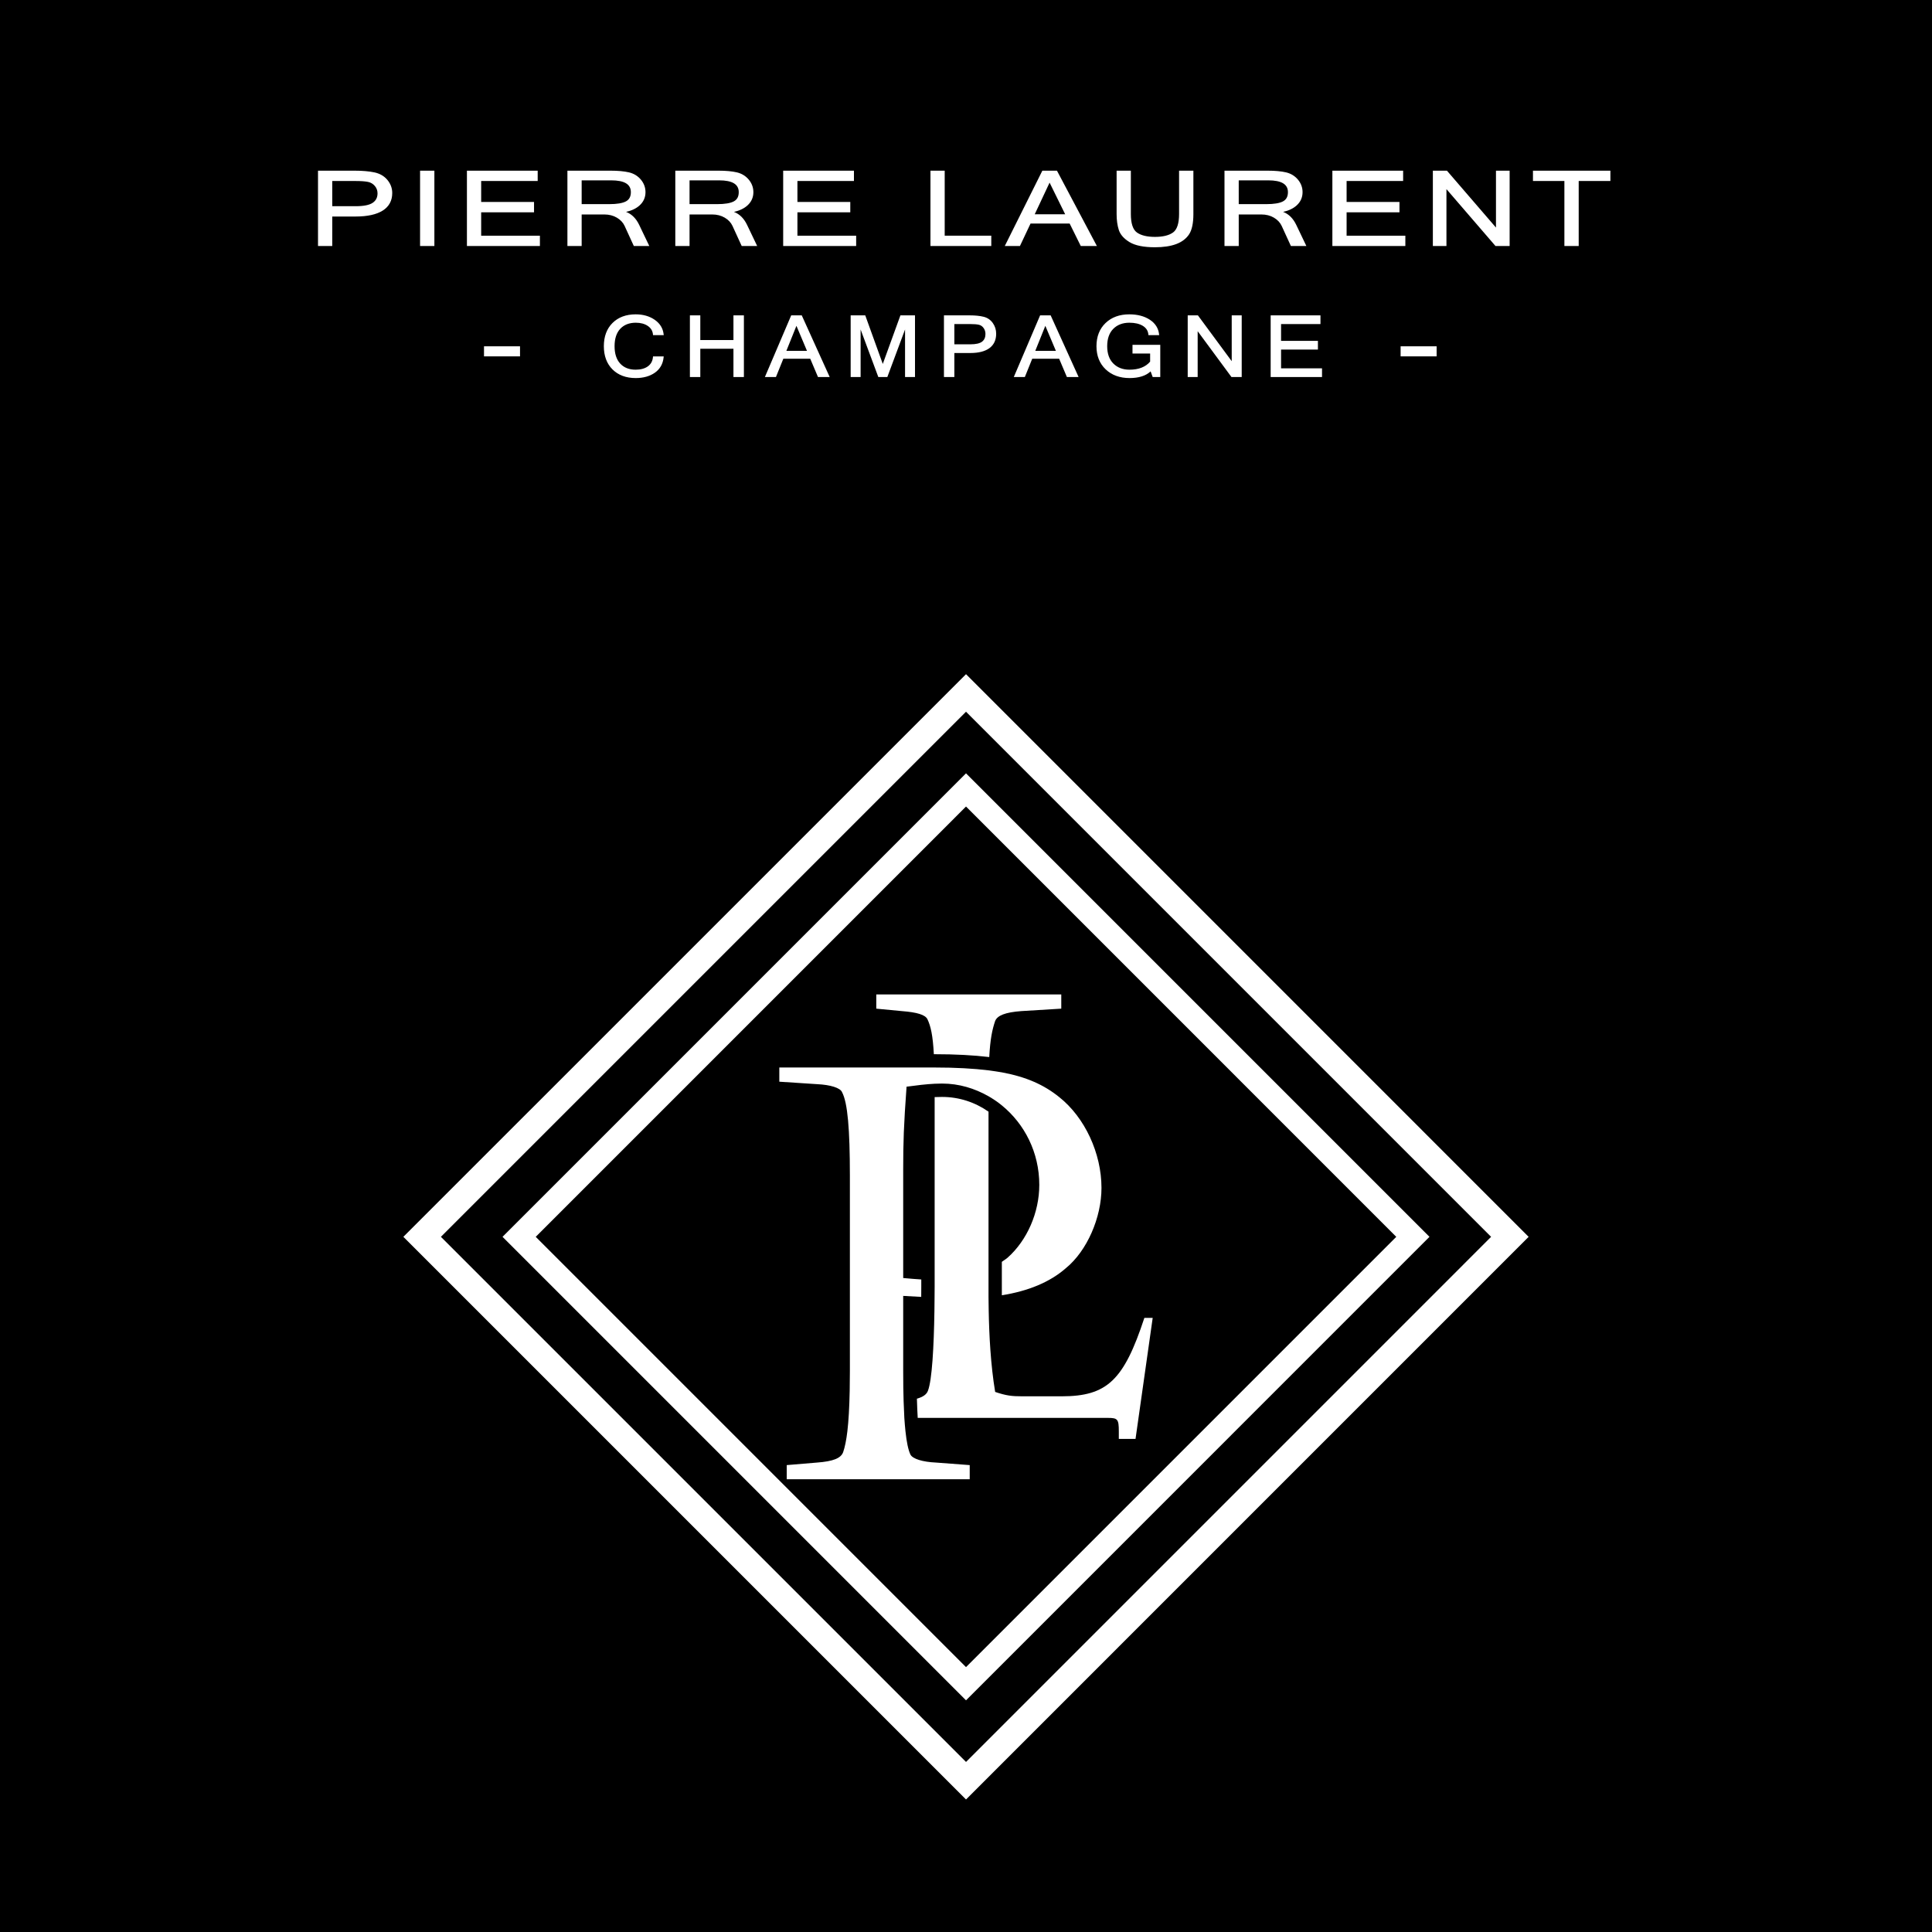 <svg version="1.1" id="Calque_1" xmlns="http://www.w3.org/2000/svg" xmlns:xlink="http://www.w3.org/1999/xlink" x="0px" y="0px" width="730px" height="730px" viewBox="0 0 730 730" enable-background="new 0 0 730 730" xml:space="preserve">
    <g>
        <rect x="0" width="730" height="730"></rect>
        <path fill="#FFFFFF" d="M365.007,679.929l-212.6-212.595l212.6-212.595L577.59,467.334L365.007,679.929z M166.593,467.334
		l198.415,198.408l198.399-198.408L365.007,268.923L166.593,467.334z"></path>
        <path fill="#FFFFFF" d="M365.004,642.462L189.878,467.334l175.126-175.129l175.117,175.129L365.004,642.462z M202.424,467.334
		l162.58,162.583l162.572-162.583L365.004,304.747L202.424,467.334z"></path>
        <g>
            <clipPath id="SVGID_2_">
                <rect x="0" width="730" height="730" overflow="visible"></rect>
            </clipPath>
            <path clip-path="url(#SVGID_2_)" fill="#FFFFFF" d="M373.785,399.407c0.375-6.851,1.115-10.333,2.229-13.638
			c0.855-2.08,3.795-3.271,9.871-3.73l15.113-0.923v-5.371h-69.897v5.371l9.649,0.923c5.894,0.46,8.828,1.413,9.665,3.036
			c1.264,2.661,2.048,6.04,2.438,13.251h0.174C361.051,398.326,367.811,398.698,373.785,399.407"></path>
            <path clip-path="url(#SVGID_2_)" fill="#FFFFFF" d="M432.395,497.963c-7.752,23.55-14.053,29.629-31.271,29.629h-14.818
			c-3.996,0-6.092-0.235-10.289-1.657c-1.713-10.301-2.275-21.554-2.443-30.848c-0.035-1.743-0.066-3.449-0.066-5.025v-0.95v-9.254
			v-5.656v-54.157c-5.023-3.518-11.05-5.574-17.55-5.574c-0.906,0-1.853,0.042-2.806,0.064v64.019v5.051v2.484
			c0,1.389-0.031,2.771-0.031,4.184c-0.014,1.69-0.032,3.367-0.053,5.052c-0.207,13.59-0.908,26.172-2.444,30.158
			c-0.505,1.415-1.892,2.36-4.173,3.012c0.078,2.78,0.181,5.194,0.304,7.25h71.798c3.77,0,4.188,0.472,4.188,5.138v2.811h6.313
			l6.486-45.729H432.395z"></path>
            <path clip-path="url(#SVGID_2_)" fill="#FFFFFF" d="M400.248,414.557c-5.789-4.682-12.443-7.641-21.643-9.361
			c-1.594-0.271-3.266-0.523-5.01-0.76c-5.811-0.709-12.468-1.085-20.543-1.085h-0.038h-5.024h-53.527v5.363l14.272,0.933
			c5.048,0.229,8.812,1.416,9.435,3.036c2.113,3.968,2.957,13.995,2.957,31.509v73.931c0,2.648-0.04,5.063-0.071,7.359
			c-0.125,6.394-0.422,11.415-0.876,15.298c-0.401,3.393-0.934,5.979-1.586,7.883c-0.843,2.333-3.772,3.504-9.858,3.959
			l-11.473,0.961v5.34h69.142v-5.34l-12.749-0.961c-5.048-0.229-8.826-1.387-9.656-3.032c-0.818-1.723-1.438-4.685-1.874-8.81
			c-0.155-1.52-0.304-3.183-0.427-5.036c-0.11-1.949-0.201-4.036-0.272-6.376c-0.058-1.593-0.092-3.27-0.118-5.043
			c-0.032-1.951-0.039-4.035-0.039-6.202v-28.476c2.684,0.135,4.849,0.246,6.811,0.375c0-1.313,0.02-2.545,0.02-3.934v-2.647
			c-2.01-0.118-4.122-0.304-6.831-0.55v-41.044c0-10.268,0.206-16.564,1.27-31.246c2.211-0.304,3.968-0.526,5.555-0.698
			c1.934-0.201,3.584-0.343,5.036-0.414c0.959-0.045,1.899-0.072,2.825-0.072c6.411,0,12.314,1.824,17.55,4.793
			c1.76,1.024,3.455,2.155,5.037,3.457c8.551,6.967,14.148,17.743,14.148,30.02c0,10.48-4.613,20.978-11.955,27.505
			c-0.697,0.635-1.488,1.023-2.193,1.584v12.337c0,0.096,0.012,0.198,0.012,0.299c9.924-1.592,18.096-4.914,24.191-10.252
			c8-6.53,13.445-19.129,13.445-30.314C416.191,435.771,409.908,422.232,400.248,414.557"></path>
            <path clip-path="url(#SVGID_2_)" fill="#FFFFFF" d="M120.456,64.788h13.504c2.963,0,5.444,0.212,7.444,0.637
			c2,0.425,3.583,1.344,4.752,2.757c1.169,1.413,1.752,2.993,1.752,4.742c0,2.814-1.159,4.949-3.481,6.406
			c-2.322,1.458-5.679,2.189-10.074,2.189h-9.108v11.138h-4.791V64.788z M125.247,78.209h9.158c3.076,0,5.271-0.442,6.579-1.331
			c1.308-0.886,1.964-2.168,1.964-3.84c0-1.116-0.362-2.104-1.086-2.966c-0.725-0.86-1.642-1.406-2.752-1.634
			c-1.113-0.229-2.713-0.342-4.803-0.342h-9.06V78.209z"></path>
            <path clip-path="url(#SVGID_2_)" fill="#FFFFFF" d="M125.542,92.952h-5.383V64.491h13.801c2.969,0,5.495,0.218,7.506,0.643
			c2.056,0.44,3.711,1.398,4.918,2.858c1.208,1.463,1.82,3.122,1.82,4.932c0,2.911-1.217,5.149-3.619,6.657
			c-2.356,1.48-5.798,2.231-10.23,2.231h-8.813V92.952z M120.752,92.36h4.197V81.221h9.407c4.317,0,7.654-0.719,9.916-2.142
			c2.25-1.41,3.342-3.425,3.342-6.155c0-1.668-0.567-3.201-1.684-4.553c-1.121-1.354-2.664-2.249-4.587-2.656
			c-1.97-0.418-4.454-0.631-7.382-0.631h-13.208V92.36z M134.405,78.505h-9.456V67.799h9.357c2.101,0,3.736,0.118,4.862,0.351
			c1.172,0.239,2.155,0.823,2.919,1.733c0.767,0.913,1.156,1.974,1.156,3.155c0,1.77-0.704,3.144-2.093,4.085
			C139.799,78.04,137.528,78.505,134.405,78.505 M125.542,77.913h8.862c3.003,0,5.161-0.431,6.412-1.281
			c1.234-0.833,1.834-2.01,1.834-3.594c0-1.038-0.342-1.972-1.017-2.774c-0.676-0.805-1.547-1.323-2.585-1.534
			c-1.085-0.224-2.681-0.338-4.742-0.338h-8.764V77.913z"></path>
            <rect x="159.02" y="64.788" clip-path="url(#SVGID_2_)" fill="#FFFFFF" width="4.814" height="27.868"></rect>
            <path clip-path="url(#SVGID_2_)" fill="#FFFFFF" d="M164.13,92.952h-5.407V64.491h5.407V92.952z M159.316,92.36h4.222V65.083
			h-4.222V92.36z"></path>
            <polygon clip-path="url(#SVGID_2_)" fill="#FFFFFF" points="203.706,92.656 176.723,92.656 176.723,64.788 202.867,64.788 
			202.867,68.096 181.512,68.096 181.512,76.612 201.485,76.612 201.485,79.92 181.512,79.92 181.512,89.349 203.706,89.349 		"></polygon>
            <path clip-path="url(#SVGID_2_)" fill="#FFFFFF" d="M204.002,92.952h-27.576V64.491h26.737v3.9h-21.355v7.924h19.974v3.901
			h-19.974v8.835h22.194V92.952z M177.019,92.36h26.391v-2.715h-22.194V79.624h19.974v-2.715h-19.974v-9.11h21.356v-2.715h-25.553
			V92.36z"></path>
            <path clip-path="url(#SVGID_2_)" fill="#FFFFFF" d="M244.862,92.656h-5.185l-3.406-7.433c-0.609-1.318-1.622-2.396-3.036-3.232
			c-1.417-0.835-3.046-1.253-4.889-1.253h-8.863v11.918h-4.79V64.789h16.023c2.799,0,5.085,0.208,6.863,0.626
			c1.778,0.418,3.227,1.299,4.347,2.644c1.119,1.343,1.678,2.858,1.678,4.544c0,1.927-0.725,3.535-2.172,4.828
			c-1.451,1.292-3.433,2.137-5.951,2.529v0.076c2.518,0.621,4.435,2.3,5.753,5.038L244.862,92.656z M219.483,77.43h10.69
			c2.979,0,5.139-0.361,6.479-1.085c1.343-0.721,2.014-1.97,2.014-3.742c0-3.17-2.584-4.754-7.753-4.754h-11.431V77.43z"></path>
            <path clip-path="url(#SVGID_2_)" fill="#FFFFFF" d="M245.333,92.952h-5.845l-3.486-7.606c-0.58-1.254-1.564-2.296-2.918-3.099
			c-1.363-0.805-2.958-1.213-4.738-1.213h-8.567v11.918h-5.382V64.491h16.319c2.808,0,5.141,0.216,6.931,0.635
			c1.833,0.432,3.348,1.354,4.507,2.741c1.157,1.394,1.746,2.986,1.746,4.734c0,2.005-0.765,3.702-2.271,5.049
			c-1.281,1.143-2.985,1.953-5.076,2.408c2.115,0.811,3.775,2.449,4.948,4.884L245.333,92.952z M239.868,92.36h4.526l-3.426-7.162
			c-1.271-2.64-3.141-4.281-5.557-4.877l-0.225-0.055v-0.56l0.25-0.042c2.448-0.381,4.401-1.206,5.799-2.457
			c1.376-1.228,2.073-2.776,2.073-4.606c0-1.606-0.542-3.071-1.611-4.354c-1.072-1.287-2.48-2.143-4.186-2.543
			c-1.748-0.412-4.033-0.621-6.795-0.621h-15.725V92.36h4.196V80.441h9.159c1.887,0,3.583,0.436,5.039,1.295
			c1.461,0.864,2.523,1.996,3.156,3.362L239.868,92.36z M230.173,77.726h-10.986V67.554h11.727c5.342,0,8.05,1.698,8.05,5.048
			c0,1.882-0.729,3.23-2.169,4.005C235.416,77.349,233.187,77.726,230.173,77.726 M219.779,77.134h10.394
			c2.915,0,5.049-0.354,6.34-1.049c1.25-0.672,1.856-1.813,1.856-3.483c0-2.998-2.438-4.456-7.456-4.456h-11.134V77.134z"></path>
            <path clip-path="url(#SVGID_2_)" fill="#FFFFFF" d="M285.624,92.656h-5.185l-3.408-7.433c-0.608-1.318-1.62-2.396-3.035-3.232
			c-1.417-0.835-3.045-1.253-4.888-1.253h-8.862v11.918h-4.791V64.789h16.022c2.798,0,5.087,0.208,6.864,0.626
			c1.779,0.418,3.225,1.299,4.346,2.644c1.119,1.343,1.678,2.858,1.678,4.544c0,1.927-0.725,3.535-2.173,4.828
			c-1.448,1.292-3.432,2.137-5.949,2.529v0.076c2.518,0.621,4.436,2.3,5.751,5.038L285.624,92.656z M260.246,77.43h10.689
			c2.979,0,5.138-0.361,6.48-1.085c1.341-0.721,2.012-1.97,2.012-3.742c0-3.17-2.584-4.754-7.752-4.754h-11.43V77.43z"></path>
            <path clip-path="url(#SVGID_2_)" fill="#FFFFFF" d="M286.095,92.952h-5.846l-3.485-7.606c-0.582-1.254-1.563-2.296-2.918-3.099
			c-1.363-0.805-2.958-1.213-4.737-1.213h-8.567v11.918h-5.381V64.491h16.319c2.807,0,5.139,0.216,6.931,0.635
			c1.832,0.432,3.348,1.354,4.504,2.741c1.16,1.394,1.749,2.986,1.749,4.734c0,2.005-0.765,3.702-2.272,5.049
			c-1.281,1.143-2.984,1.953-5.075,2.408c2.114,0.811,3.776,2.449,4.947,4.884L286.095,92.952z M280.629,92.36h4.524l-3.426-7.162
			c-1.27-2.64-3.139-4.281-5.556-4.877l-0.224-0.055v-0.56l0.251-0.042c2.447-0.381,4.398-1.206,5.797-2.457
			c1.376-1.228,2.073-2.776,2.073-4.606c0-1.606-0.543-3.071-1.609-4.354c-1.072-1.287-2.482-2.143-4.186-2.543
			c-1.748-0.412-4.035-0.621-6.795-0.621h-15.727V92.36h4.197V80.441h9.16c1.887,0,3.583,0.436,5.038,1.295
			c1.462,0.864,2.523,1.996,3.155,3.362L280.629,92.36z M270.934,77.726h-10.986V67.554h11.728c5.341,0,8.049,1.698,8.049,5.048
			c0,1.882-0.729,3.23-2.168,4.005C276.178,77.349,273.949,77.726,270.934,77.726 M260.541,77.134h10.394
			c2.916,0,5.049-0.354,6.34-1.049c1.25-0.672,1.857-1.813,1.857-3.483c0-2.998-2.438-4.456-7.456-4.456h-11.135V77.134z"></path>
            <polygon clip-path="url(#SVGID_2_)" fill="#FFFFFF" points="323.2,92.656 296.217,92.656 296.217,64.788 322.362,64.788 
			322.362,68.096 301.005,68.096 301.005,76.612 320.979,76.612 320.979,79.92 301.005,79.92 301.005,89.349 323.2,89.349 		"></polygon>
            <path clip-path="url(#SVGID_2_)" fill="#FFFFFF" d="M323.496,92.952h-27.576V64.491h26.738v3.9h-21.355v7.924h19.974v3.901
			h-19.974v8.835h22.193V92.952z M296.513,92.36h26.393v-2.715h-22.196V79.624h19.973v-2.715h-19.973v-9.11h21.356v-2.715h-25.553
			V92.36z"></path>
            <polygon clip-path="url(#SVGID_2_)" fill="#FFFFFF" points="374.258,92.656 351.865,92.656 351.865,64.788 356.656,64.788 
			356.656,89.349 374.258,89.349 		"></polygon>
            <path clip-path="url(#SVGID_2_)" fill="#FFFFFF" d="M374.553,92.952h-22.983V64.491h5.382v24.561h17.602V92.952z M352.161,92.36
			h21.802v-2.715H356.36V65.084h-4.199V92.36z"></path>
            <path clip-path="url(#SVGID_2_)" fill="#FFFFFF" d="M413.957,92.656h-5.406l-4.199-8.478h-15.156l-4,8.478h-5.061l13.898-27.868
			h5.16L413.957,92.656z M402.945,81.251l-6.369-12.927l-6.072,12.927H402.945z"></path>
            <path clip-path="url(#SVGID_2_)" fill="#FFFFFF" d="M414.451,92.952h-6.084l-4.197-8.477h-14.789l-3.998,8.477h-5.727
			l14.193-28.461h5.521L414.451,92.952z M408.734,92.36h4.732l-14.449-27.276h-4.801L380.613,92.36h4.395l4-8.478h15.529
			L408.734,92.36z M403.424,81.548h-13.387l6.535-13.907L403.424,81.548z M390.971,80.955h11.498l-5.885-11.949L390.971,80.955z"></path>
            <path clip-path="url(#SVGID_2_)" fill="#FFFFFF" d="M436.4,93.131c-4.199,0-7.338-0.627-9.42-1.881s-3.396-2.732-3.949-4.43
			c-0.553-1.696-0.826-3.669-0.826-5.911V64.788h4.787v16.063c0,3.662,0.801,6.071,2.396,7.224c1.596,1.153,3.934,1.73,7.012,1.73
			s5.414-0.577,7.012-1.73c1.594-1.152,2.395-3.562,2.395-7.224V64.788h4.814v16.121c0,3.37-0.521,5.855-1.57,7.452
			c-1.043,1.595-2.619,2.79-4.727,3.582S439.576,93.131,436.4,93.131"></path>
            <path clip-path="url(#SVGID_2_)" fill="#FFFFFF" d="M436.4,93.428c-4.232,0-7.451-0.647-9.572-1.924
			c-2.135-1.288-3.508-2.832-4.08-4.592c-0.559-1.717-0.84-3.737-0.84-6.002V64.491h5.381v16.36c0,3.547,0.766,5.895,2.273,6.983
			c1.537,1.11,3.836,1.674,6.838,1.674c2.996,0,5.299-0.563,6.838-1.674c1.508-1.088,2.271-3.438,2.271-6.983v-16.36h5.406v16.418
			c0,3.414-0.545,5.976-1.615,7.613c-1.076,1.644-2.715,2.888-4.871,3.699C442.299,93.021,439.596,93.428,436.4,93.428
			 M422.5,65.084v15.825c0,2.202,0.273,4.16,0.813,5.819c0.525,1.622,1.811,3.058,3.822,4.269c2.025,1.22,5.143,1.839,9.266,1.839
			c3.123,0,5.756-0.394,7.82-1.17c2.037-0.766,3.578-1.932,4.584-3.467c1.01-1.541,1.521-3.995,1.521-7.29V65.084h-4.225v15.768
			c0,3.747-0.846,6.256-2.516,7.463c-1.641,1.185-4.061,1.787-7.186,1.787c-3.129,0-5.545-0.602-7.186-1.787
			c-1.67-1.208-2.518-3.716-2.518-7.463V65.084H422.5z"></path>
            <path clip-path="url(#SVGID_2_)" fill="#FFFFFF" d="M493.135,92.656h-5.186l-3.406-7.433c-0.609-1.318-1.621-2.396-3.035-3.232
			c-1.418-0.835-3.045-1.253-4.891-1.253h-8.863v11.918h-4.789V64.789h16.023c2.797,0,5.086,0.208,6.863,0.626
			c1.777,0.418,3.225,1.299,4.344,2.644c1.119,1.343,1.68,2.858,1.68,4.544c0,1.927-0.723,3.535-2.172,4.828
			c-1.451,1.292-3.434,2.137-5.951,2.529v0.076c2.518,0.621,4.438,2.3,5.75,5.038L493.135,92.656z M467.754,77.43h10.689
			c2.98,0,5.139-0.361,6.482-1.085c1.34-0.721,2.01-1.97,2.01-3.742c0-3.17-2.582-4.754-7.75-4.754h-11.432V77.43z"></path>
            <path clip-path="url(#SVGID_2_)" fill="#FFFFFF" d="M493.605,92.952h-5.844l-3.488-7.606c-0.58-1.254-1.563-2.296-2.918-3.099
			c-1.361-0.805-2.957-1.213-4.738-1.213h-8.566v11.918h-5.381V64.491h16.318c2.809,0,5.139,0.216,6.932,0.635
			c1.83,0.432,3.348,1.354,4.504,2.741c1.16,1.394,1.746,2.986,1.746,4.734c0,2.005-0.762,3.702-2.271,5.049
			c-1.279,1.143-2.984,1.953-5.076,2.408c2.117,0.811,3.777,2.449,4.949,4.884L493.605,92.952z M488.139,92.36h4.527l-3.43-7.162
			c-1.268-2.64-3.139-4.281-5.555-4.877l-0.227-0.055v-0.56l0.252-0.042c2.447-0.381,4.4-1.206,5.795-2.457
			c1.377-1.228,2.078-2.776,2.078-4.606c0-1.606-0.543-3.071-1.611-4.354c-1.072-1.287-2.48-2.143-4.186-2.543
			c-1.746-0.412-4.033-0.621-6.795-0.621h-15.725V92.36h4.195V80.441h9.158c1.889,0,3.586,0.436,5.037,1.295
			c1.463,0.864,2.523,1.996,3.158,3.362L488.139,92.36z M478.445,77.726h-10.986V67.554h11.727c5.34,0,8.047,1.698,8.047,5.048
			c0,1.882-0.729,3.23-2.166,4.005C483.688,77.349,481.459,77.726,478.445,77.726 M468.051,77.134h10.395
			c2.916,0,5.047-0.354,6.34-1.049c1.248-0.672,1.857-1.813,1.857-3.483c0-2.998-2.439-4.456-7.457-4.456h-11.135V77.134z"></path>
            <polygon clip-path="url(#SVGID_2_)" fill="#FFFFFF" points="530.711,92.656 503.727,92.656 503.727,64.788 529.873,64.788 
			529.873,68.096 508.516,68.096 508.516,76.612 528.488,76.612 528.488,79.92 508.516,79.92 508.516,89.349 530.711,89.349 		"></polygon>
            <path clip-path="url(#SVGID_2_)" fill="#FFFFFF" d="M531.008,92.952h-27.576V64.491h26.736v3.9h-21.357v7.924h19.973v3.901
			h-19.973v8.835h22.197V92.952z M504.023,92.36h26.391v-2.715h-22.193V79.624h19.973v-2.715h-19.973v-9.11h21.355v-2.715h-25.553
			V92.36z"></path>
            <polygon clip-path="url(#SVGID_2_)" fill="#FFFFFF" points="570.113,92.656 565.201,92.656 546.238,70.663 546.238,92.656 
			541.697,92.656 541.697,64.788 546.586,64.788 565.545,86.781 565.545,64.788 570.113,64.788 		"></polygon>
            <path clip-path="url(#SVGID_2_)" fill="#FFFFFF" d="M570.41,92.952h-5.346L546.535,71.46v21.492h-5.133V64.491h5.32l18.527,21.496
			V64.491h5.16V92.952z M565.336,92.36h4.482V65.084h-3.977V87.58l-19.391-22.496h-4.457V92.36h3.951V69.864L565.336,92.36z"></path>
            <polygon clip-path="url(#SVGID_2_)" fill="#FFFFFF" points="608.184,68.096 596.209,68.096 596.209,92.656 591.395,92.656 
			591.395,68.096 579.523,68.096 579.523,64.788 608.184,64.788 		"></polygon>
            <path clip-path="url(#SVGID_2_)" fill="#FFFFFF" d="M596.506,92.952H591.1V68.392h-11.875v-3.9h29.258v3.9h-11.977V92.952z
			 M591.691,92.36h4.223V67.799h11.975v-2.715h-28.07v2.715h11.873V92.36z"></path>
            <rect x="183.177" y="131.147" clip-path="url(#SVGID_2_)" fill="#FFFFFF" width="13.012" height="3.211"></rect>
            <path clip-path="url(#SVGID_2_)" fill="#FFFFFF" d="M196.486,134.654H182.88v-3.804h13.606V134.654z M183.472,134.062h12.421
			v-2.619h-12.421V134.062z"></path>
            <path clip-path="url(#SVGID_2_)" fill="#FFFFFF" d="M240.198,142.552c-3.569,0-6.419-1.055-8.546-3.167
			c-2.128-2.111-3.193-4.971-3.193-8.574c0-3.604,1.064-6.462,3.193-8.573c2.126-2.115,4.977-3.169,8.546-3.169
			c2.742,0,5.077,0.665,7.004,1.997c1.927,1.333,3.012,3.088,3.253,5.267h-3.441c-0.14-1.436-0.83-2.578-2.076-3.423
			c-1.245-0.847-2.813-1.271-4.707-1.271c-2.56,0-4.584,0.793-6.077,2.379c-1.491,1.585-2.237,3.848-2.237,6.792
			c0,2.932,0.74,5.195,2.221,6.784c1.481,1.591,3.488,2.386,6.024,2.386c1.974,0,3.569-0.435,4.784-1.302
			c1.217-0.867,1.906-2.106,2.067-3.718h3.441c-0.242,2.417-1.296,4.285-3.167,5.608
			C245.417,141.892,243.054,142.552,240.198,142.552"></path>
            <path clip-path="url(#SVGID_2_)" fill="#FFFFFF" d="M240.198,142.85c-3.635,0-6.579-1.096-8.755-3.254
			c-2.177-2.161-3.282-5.117-3.282-8.784c0-3.67,1.104-6.626,3.282-8.785c2.177-2.16,5.122-3.254,8.755-3.254
			c2.791,0,5.204,0.691,7.173,2.051c1.992,1.377,3.128,3.219,3.379,5.479l0.036,0.328h-4.042l-0.024-0.268
			c-0.131-1.353-0.768-2.405-1.948-3.206c-1.189-0.808-2.716-1.219-4.54-1.219c-2.462,0-4.434,0.768-5.86,2.283
			c-1.432,1.521-2.158,3.74-2.158,6.591c0,2.841,0.72,5.057,2.141,6.583c1.416,1.521,3.369,2.292,5.808,2.292
			c1.901,0,3.454-0.42,4.613-1.245c1.153-0.825,1.791-1.972,1.943-3.508l0.026-0.267h4.036l-0.031,0.324
			c-0.249,2.497-1.355,4.456-3.291,5.823C245.546,142.164,243.104,142.85,240.198,142.85 M240.198,119.364
			c-3.473,0-6.276,1.037-8.338,3.082c-2.06,2.045-3.105,4.86-3.105,8.365c0,3.504,1.045,6.319,3.105,8.364
			c2.062,2.045,4.865,3.082,8.338,3.082c2.781,0,5.109-0.651,6.92-1.928c1.704-1.207,2.714-2.909,3.004-5.072h-2.845
			c-0.217,1.566-0.941,2.797-2.157,3.664c-1.261,0.899-2.929,1.354-4.957,1.354c-2.61,0-4.708-0.832-6.241-2.477
			c-1.525-1.64-2.3-3.992-2.3-6.987c0-3.008,0.781-5.363,2.318-6.996c1.543-1.64,3.662-2.473,6.292-2.473
			c1.944,0,3.584,0.447,4.874,1.324c1.236,0.84,1.967,1.974,2.171,3.371h2.841c-0.301-1.93-1.336-3.519-3.083-4.727
			C245.167,120.019,242.865,119.364,240.198,119.364"></path>
            <polygon clip-path="url(#SVGID_2_)" fill="#FFFFFF" points="280.786,142.166 277.426,142.166 277.426,131.477 264.312,131.477 
			264.312,142.166 260.973,142.166 260.973,119.456 264.312,119.456 264.312,128.78 277.426,128.78 277.426,119.456 
			280.786,119.456 		"></polygon>
            <path clip-path="url(#SVGID_2_)" fill="#FFFFFF" d="M281.079,142.461h-3.947v-10.688h-12.523v10.688h-3.932v-23.302h3.932v9.327
			h12.523v-9.327h3.947V142.461z M277.723,141.869h2.765v-22.117h-2.765v9.327h-13.708v-9.327h-2.747v22.117h2.747v-10.689h13.708
			V141.869z"></path>
            <path clip-path="url(#SVGID_2_)" fill="#FFFFFF" d="M313.041,142.166h-3.77l-2.925-6.91h-10.569l-2.789,6.91h-3.529l9.69-22.71
			h3.597L313.041,142.166z M305.363,132.87l-4.44-10.533l-4.234,10.533H305.363z"></path>
            <path clip-path="url(#SVGID_2_)" fill="#FFFFFF" d="M313.5,142.461h-4.425l-2.926-6.908h-10.172l-2.789,6.908h-4.177l9.943-23.301
			h3.985L313.5,142.461z M309.466,141.869h3.114l-10.024-22.117h-3.211l-9.437,22.117h2.881l2.789-6.909h10.964L309.466,141.869z
			 M305.81,133.166h-9.561l4.668-11.608L305.81,133.166z M297.126,132.573h7.79l-3.988-9.459L297.126,132.573z"></path>
            <polygon clip-path="url(#SVGID_2_)" fill="#FFFFFF" points="345.433,142.166 342.266,142.166 342.266,122.847 335.07,142.166 
			332.076,142.166 324.883,122.847 324.883,142.166 321.715,142.166 321.715,119.456 326.724,119.456 333.558,138.386 
			340.424,119.456 345.433,119.456 		"></polygon>
            <path clip-path="url(#SVGID_2_)" fill="#FFFFFF" d="M345.729,142.461h-3.759v-17.97l-6.693,17.97h-3.406l-6.692-17.97v17.97
			h-3.759v-23.302h5.514l6.624,18.356l6.662-18.356h5.511V142.461z M342.562,141.869h2.575v-22.117h-4.505l-7.076,19.505
			l-7.042-19.505h-4.505v22.117h2.576v-20.667l7.697,20.667h2.583l7.697-20.667V141.869z"></path>
            <path clip-path="url(#SVGID_2_)" fill="#FFFFFF" d="M356.965,119.456h9.416c2.064,0,3.795,0.174,5.188,0.518
			c1.396,0.348,2.5,1.096,3.314,2.247c0.816,1.152,1.223,2.439,1.223,3.865c0,2.292-0.809,4.033-2.426,5.22
			c-1.619,1.188-3.959,1.782-7.021,1.782h-6.353v9.079h-3.34V119.456z M360.305,130.393h6.386c2.145,0,3.676-0.361,4.586-1.085
			c0.912-0.723,1.369-1.766,1.369-3.128c0-0.908-0.254-1.713-0.756-2.417c-0.508-0.702-1.148-1.146-1.922-1.333
			c-0.775-0.187-1.891-0.277-3.348-0.277h-6.316V130.393z"></path>
            <path clip-path="url(#SVGID_2_)" fill="#FFFFFF" d="M360.601,142.461h-3.932v-23.302h9.711c2.08,0,3.85,0.178,5.26,0.528
			c1.459,0.362,2.631,1.157,3.486,2.362c0.846,1.199,1.273,2.557,1.273,4.037c0,2.38-0.857,4.218-2.547,5.459
			c-1.662,1.22-4.084,1.839-7.197,1.839h-6.055V142.461z M357.262,141.869h2.746v-9.077h6.648c2.984,0,5.289-0.582,6.848-1.725
			c1.551-1.139,2.305-2.769,2.305-4.981c0-1.356-0.393-2.599-1.168-3.695c-0.768-1.086-1.822-1.804-3.143-2.129
			c-1.365-0.337-3.086-0.51-5.117-0.51h-9.119V141.869z M366.691,130.689h-6.683v-8.836h6.613c1.475,0,2.625,0.099,3.418,0.287
			c0.842,0.203,1.545,0.691,2.09,1.447c0.541,0.753,0.813,1.623,0.813,2.591c0,1.452-0.498,2.583-1.48,3.362
			C370.486,130.312,368.928,130.689,366.691,130.689 M360.601,130.096h6.09c2.066,0,3.547-0.342,4.404-1.02
			c0.844-0.67,1.256-1.617,1.256-2.897c0-0.841-0.238-1.597-0.703-2.245c-0.469-0.649-1.041-1.046-1.746-1.217
			c-0.75-0.179-1.854-0.271-3.281-0.271h-6.02V130.096z"></path>
            <path clip-path="url(#SVGID_2_)" fill="#FFFFFF" d="M407.088,142.166h-3.768l-2.928-6.91h-10.568l-2.789,6.91h-3.527l9.691-22.71
			h3.594L407.088,142.166z M399.412,132.87l-4.441-10.533l-4.232,10.533H399.412z"></path>
            <path clip-path="url(#SVGID_2_)" fill="#FFFFFF" d="M407.549,142.461h-4.426l-2.928-6.908h-10.172l-2.789,6.908h-4.176
			l9.943-23.301h3.984L407.549,142.461z M403.514,141.869h3.117l-10.025-22.117h-3.213l-9.438,22.117h2.879l2.791-6.909h10.963
			L403.514,141.869z M399.859,133.166h-9.561l4.664-11.608L399.859,133.166z M391.174,132.573h7.791l-3.988-9.459L391.174,132.573z"></path>
            <path clip-path="url(#SVGID_2_)" fill="#FFFFFF" d="M427.91,130.282v3.303h6.662v3.053c-1.701,2.021-4.328,3.047-7.811,3.047
			c-2.502,0-4.549-0.78-6.088-2.323c-1.543-1.54-2.326-3.745-2.326-6.551c0-2.819,0.775-5.025,2.297-6.559
			c1.525-1.538,3.572-2.315,6.082-2.315c2.113,0,3.832,0.405,5.111,1.202c1.258,0.787,1.934,1.842,2.064,3.222l0.025,0.269h4.059
			l-0.035-0.328c-0.25-2.292-1.434-4.144-3.514-5.507c-2.053-1.342-4.66-2.023-7.744-2.023c-3.678,0-6.693,1.104-8.967,3.282
			c-2.275,2.18-3.43,5.127-3.43,8.757c0,3.621,1.17,6.565,3.475,8.75c2.301,2.182,5.336,3.289,9.023,3.289
			c3.514,0,6.186-0.852,7.957-2.529l0.787,2.141h2.863v-12.179H427.91z"></path>
            <polygon clip-path="url(#SVGID_2_)" fill="#FFFFFF" points="468.879,142.166 465.455,142.166 452.236,124.242 452.236,142.166 
			449.07,142.166 449.07,119.456 452.477,119.456 465.695,137.38 465.695,119.456 468.879,119.456 		"></polygon>
            <path clip-path="url(#SVGID_2_)" fill="#FFFFFF" d="M469.176,142.461h-3.869l-12.773-17.317v17.317h-3.762v-23.302h3.854
			l12.775,17.318v-17.318h3.775V142.461z M465.604,141.869h2.98v-22.117h-2.59v18.528l-13.668-18.528h-2.961v22.117h2.574v-18.527
			L465.604,141.869z"></path>
            <polygon clip-path="url(#SVGID_2_)" fill="#FFFFFF" points="499.225,142.166 480.412,142.166 480.412,119.456 498.641,119.456 
			498.641,122.152 483.752,122.152 483.752,129.091 497.674,129.091 497.674,131.786 483.752,131.786 483.752,139.471 
			499.225,139.471 		"></polygon>
            <path clip-path="url(#SVGID_2_)" fill="#FFFFFF" d="M499.521,142.461h-19.404v-23.302h18.818v3.288h-14.889v6.347h13.926v3.288
			h-13.926v7.091h15.475V142.461z M480.709,141.869h18.221v-2.103h-15.477v-8.275h13.928v-2.104h-13.928v-7.533h14.891v-2.102
			h-17.635V141.869z"></path>
            <rect x="529.512" y="131.147" clip-path="url(#SVGID_2_)" fill="#FFFFFF" width="13.014" height="3.211"></rect>
            <path clip-path="url(#SVGID_2_)" fill="#FFFFFF" d="M542.822,134.654h-13.605v-3.804h13.605V134.654z M529.809,134.062h12.422
			v-2.619h-12.422V134.062z"></path>
        </g>
    </g>
</svg>